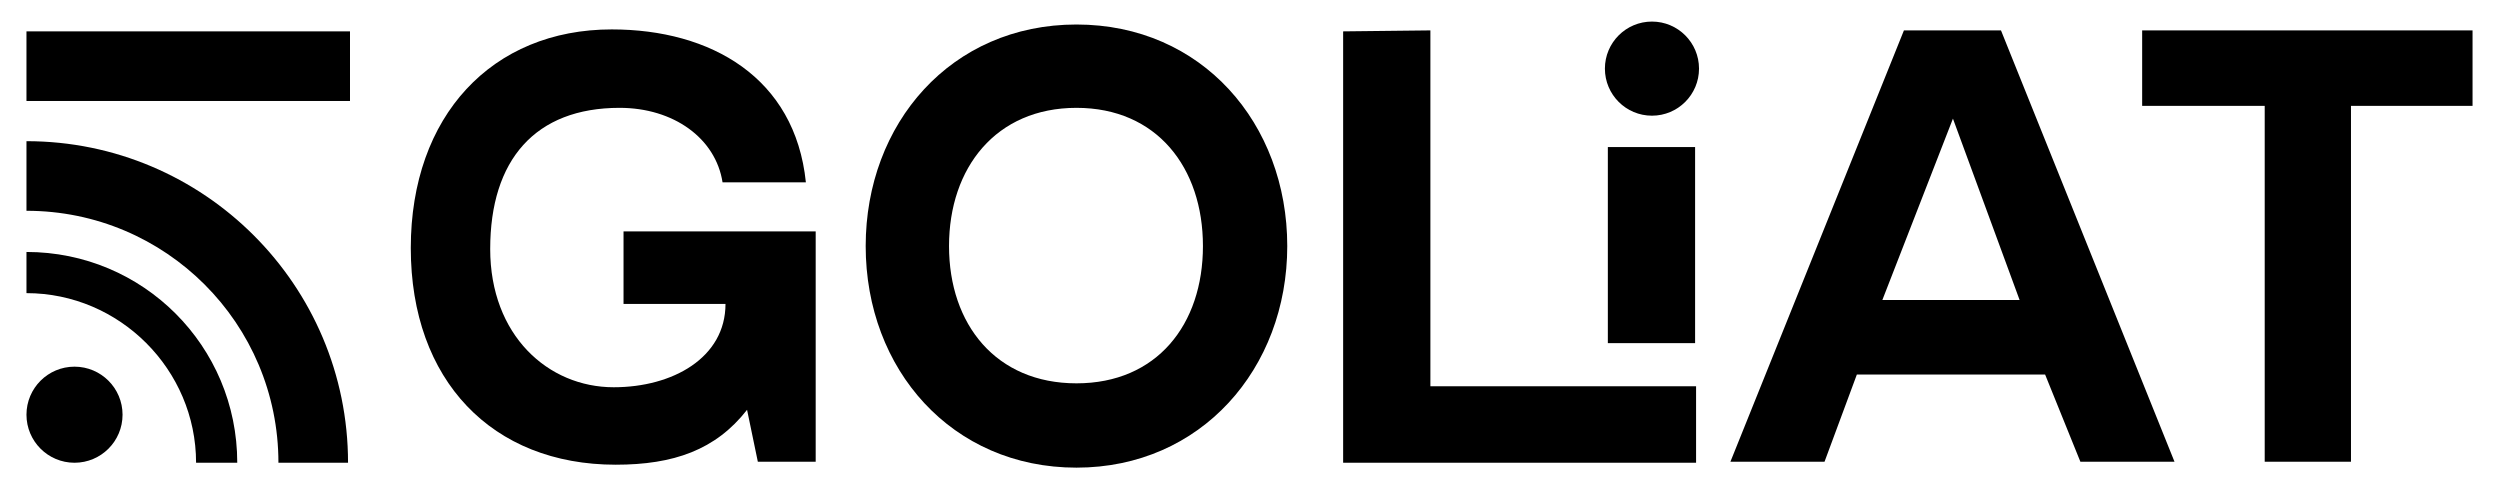 <?xml version="1.0" encoding="UTF-8"?>
<!-- Generator: Adobe Illustrator 27.1.1, SVG Export Plug-In . SVG Version: 6.00 Build 0)  -->
<svg xmlns="http://www.w3.org/2000/svg" xmlns:xlink="http://www.w3.org/1999/xlink" version="1.1" id="disseny" x="0px" y="0px" viewBox="0 0 255 50" style="enable-background:new 0 0 255 50;" xml:space="preserve">
<path d="M83.2,32.5v14.6h-5.9l-1.1-5.3c-3.2,4.1-7.5,5.6-13.4,5.6c-12.6,0-20.9-8.6-20.9-22.1S50.2,3,62.4,3  c10.1,0,18.7,4.9,19.8,15.6h-8.5c-0.7-4.5-5-7.6-10.5-7.6c-8.6,0-13.2,5.3-13.2,14.4c0,8.8,5.9,14.1,12.6,14.1c6,0,11.4-3,11.4-8.5  H63.6v-7.4h19.6V32.5z"></path>
<path d="M88.3,25.1c0-12.5,8.7-22.6,21.5-22.6s21.5,10.1,21.5,22.6s-8.8,22.6-21.5,22.6S88.3,37.7,88.3,25.1z M122.7,25.1  c0-8-4.7-14.1-12.9-14.1s-13,6.1-13,14.1s4.8,14,13,14S122.7,33.1,122.7,25.1z"></path>
<path d="M145.9,3.1v36.3h27.1v7.8H137v-44L145.9,3.1z"></path>
<path d="M172.9,15v20h-8.9V15H172.9z"></path>
<path d="M189.4,38.2l-3.3,8.9h-9.6l17.7-44h9.9l17.7,44h-9.6l-3.6-8.9H189.4z M199.2,12.1L192,30.6h14L199.2,12.1z"></path>
<path d="M239.8,10.8v36.3h-8.8V10.8h-12.5V3.1h33.7v7.7H239.8z"></path>
<circle cx="168.5" cy="7" r="4.8"></circle>
<circle cx="7.6" cy="42.3" r="4.9"></circle>
<rect x="2.7" y="3.2" width="33" height="7.1"></rect>
<path d="M35.5,47.2h-7.1c0-14.2-11.5-25.7-25.7-25.7v-7.1C20.8,14.4,35.5,29.1,35.5,47.2z"></path>
<path d="M2.7,25.7v4.2c9.5,0,17.3,7.8,17.3,17.3h4.2C24.2,35.3,14.6,25.7,2.7,25.7z"></path>
</svg>
